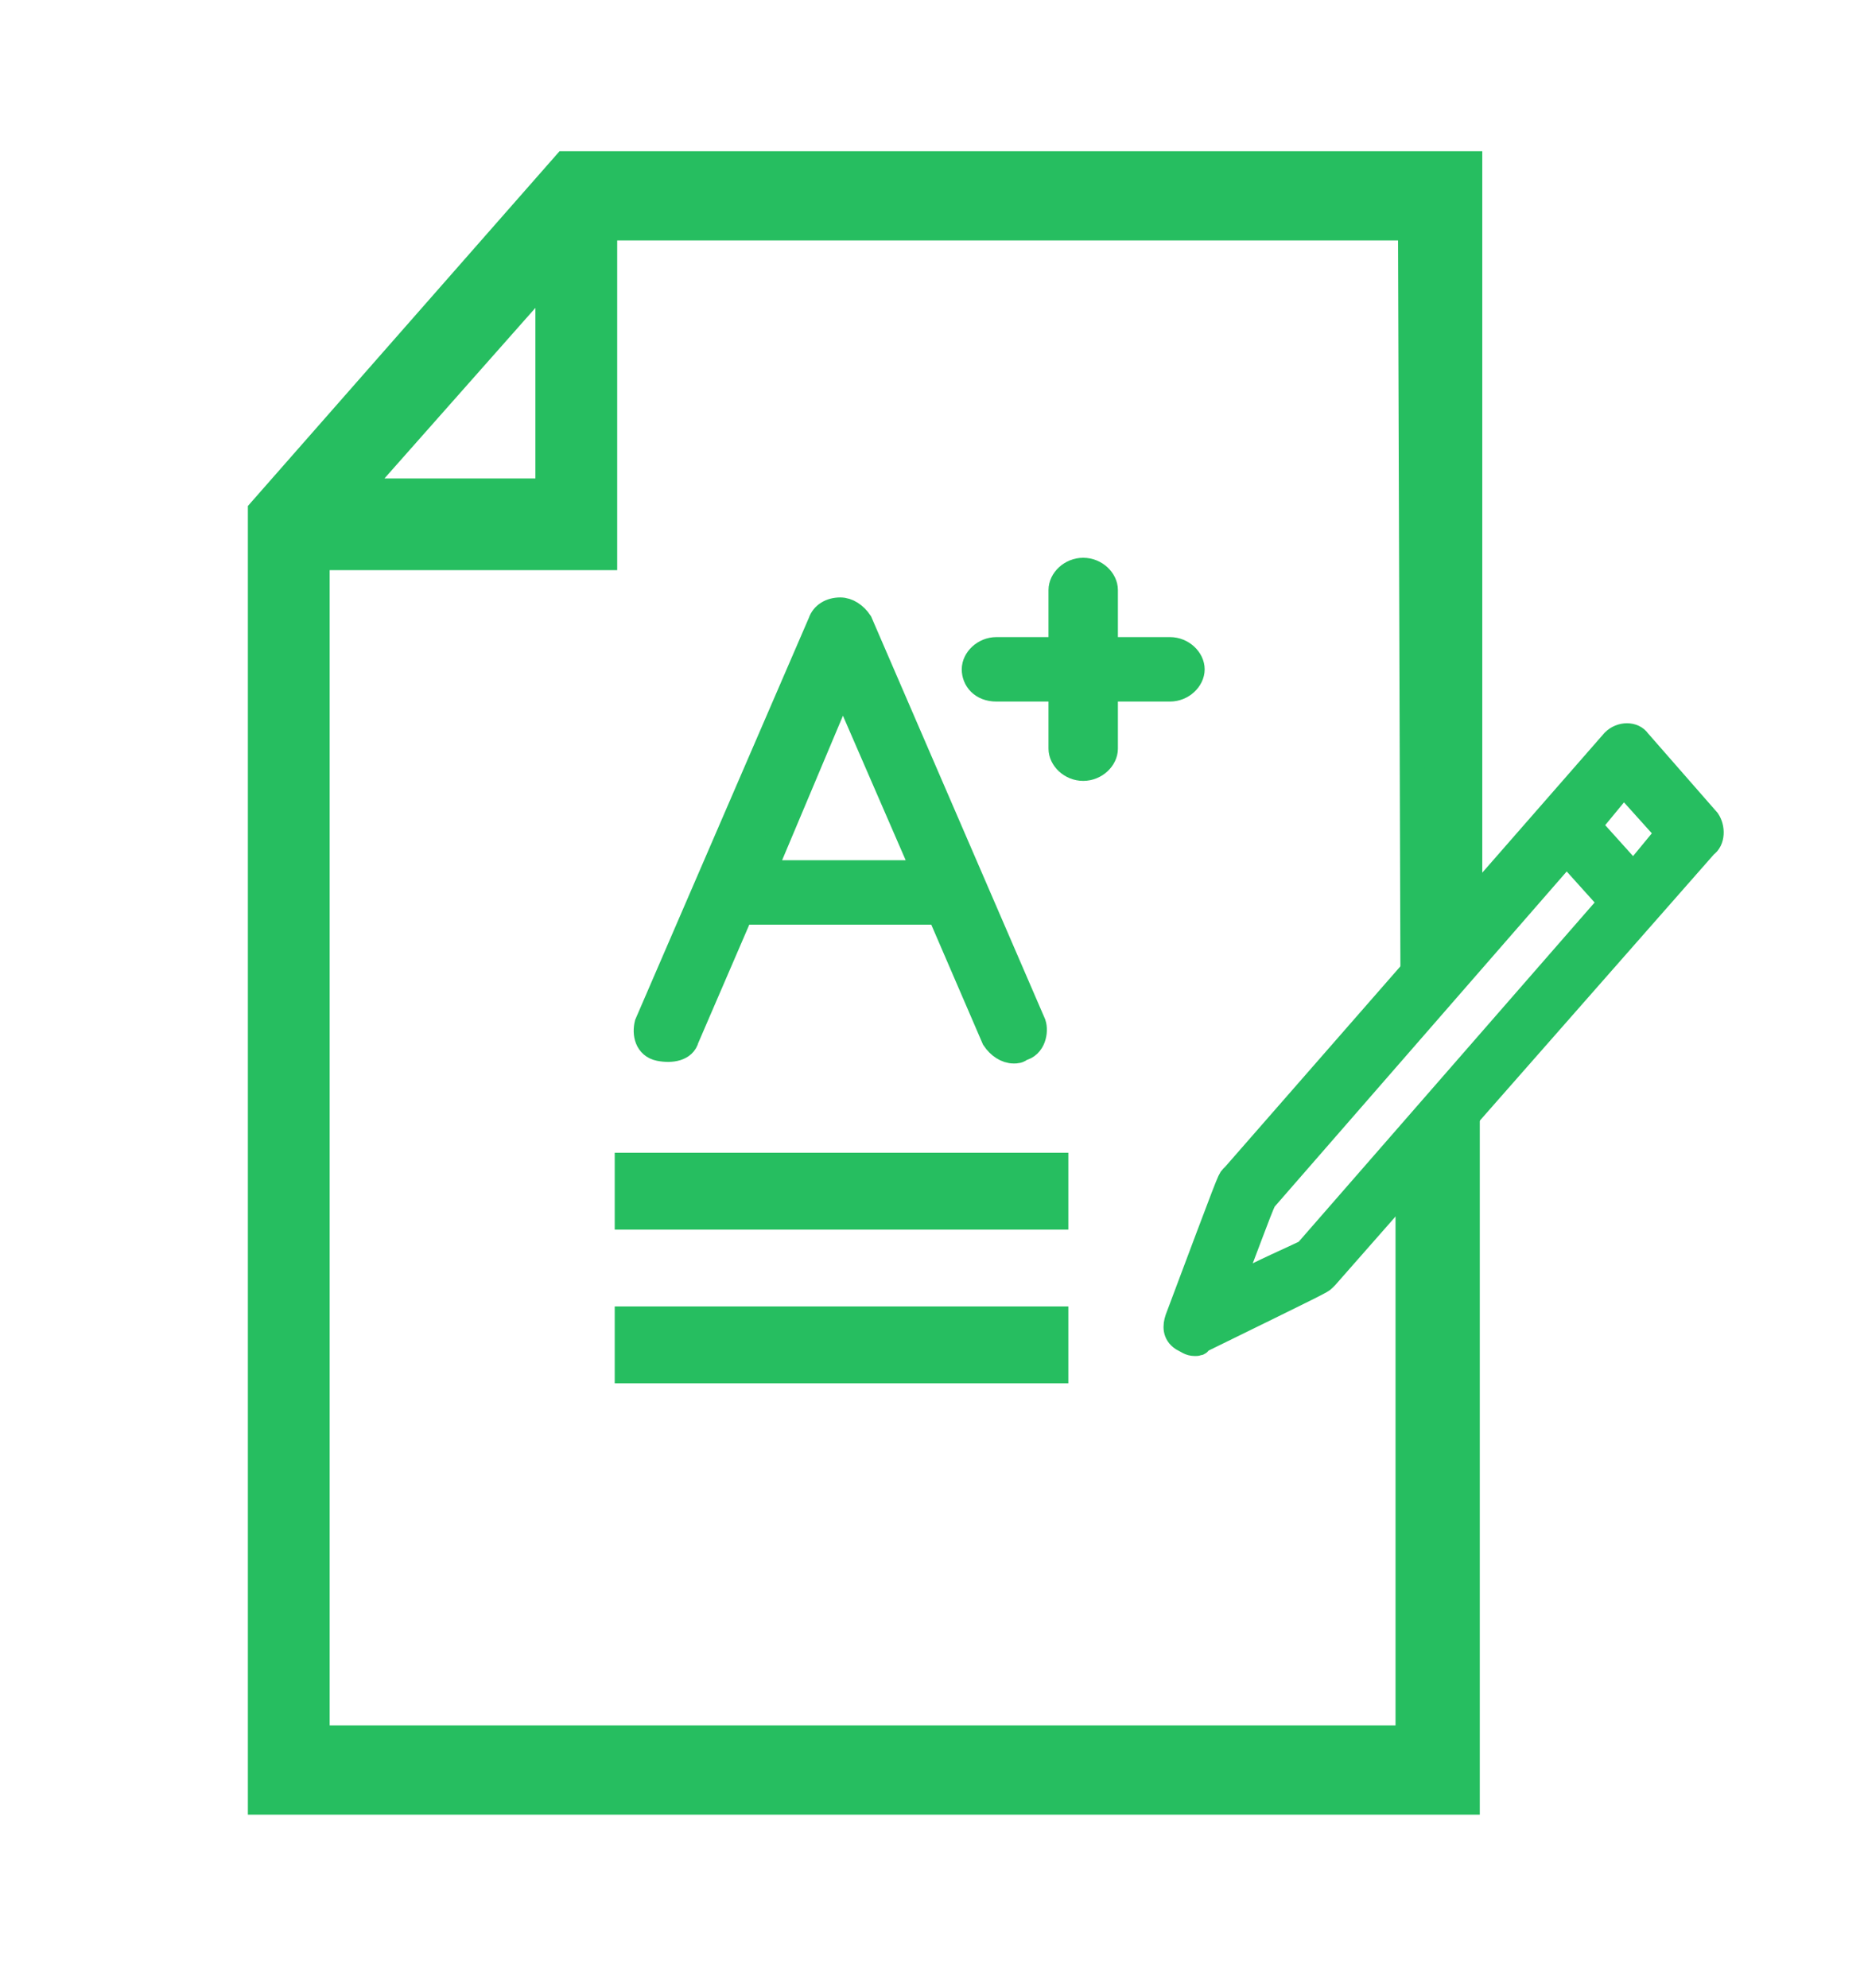 <?xml version="1.0" encoding="utf-8"?>
<!-- Generator: Adobe Illustrator 26.0.1, SVG Export Plug-In . SVG Version: 6.00 Build 0)  -->
<svg version="1.1" id="图层_1" xmlns="http://www.w3.org/2000/svg" xmlns:xlink="http://www.w3.org/1999/xlink" x="0px" y="0px"
	 viewBox="0 0 75.2 80.2" style="enable-background:new 0 0 75.2 80.2;" xml:space="preserve">
<style type="text/css">
	.st0{fill:#26BE60;stroke:#26BE60;stroke-miterlimit:10;}
</style>
<g>
	<g>
		<rect x="25.3" y="47" class="st0" width="17.3" height="2.1"/>
		<rect x="25.3" y="53.2" class="st0" width="17.3" height="2.1"/>
	</g>
	<g>
		<path class="st0" d="M26.6,42.3c0.5,0.1,1,0,1.1-0.4l2.2-5.1h8l2.2,5.1c0.2,0.3,0.5,0.5,0.8,0.5c0.1,0,0.2,0,0.3-0.1
			c0.5-0.1,0.6-0.7,0.5-1l-7-16.2c-0.2-0.3-0.5-0.5-0.8-0.5c-0.4,0-0.7,0.2-0.8,0.5l-7,16.2C26,41.7,26.1,42.2,26.6,42.3z M34,27.6
			l3.3,7.6h-6.5L34,27.6z"/>
		<path class="st0" d="M40.2,27.8h2.6v2.4c0,0.4,0.4,0.8,0.9,0.8s0.9-0.4,0.9-0.8v-2.4h2.6c0.5,0,0.9-0.4,0.9-0.8s-0.4-0.8-0.9-0.8
			h-2.6v-2.4c0-0.4-0.4-0.8-0.9-0.8s-0.9,0.4-0.9,0.8v2.4h-2.6c-0.5,0-0.9,0.4-0.9,0.8S39.6,27.8,40.2,27.8z"/>
	</g>
	<path class="st0" d="M68.9,33.1l-2.8-3.2c-0.2-0.3-0.7-0.3-1,0L49.8,47.4l-0.1,0.1c-0.1,0.1-0.1,0.1-2.2,5.7
		c-0.1,0.3-0.1,0.6,0.2,0.8c0.2,0.1,0.3,0.2,0.5,0.2c0.1,0,0.2,0,0.2-0.1c4.9-2.4,4.9-2.4,5-2.5l0.1-0.1l15.3-17.4
		C69.1,33.9,69.1,33.4,68.9,33.1z M52.7,50.5c-0.4,0.2-1.8,0.8-3.1,1.5c0.6-1.5,1.2-3.2,1.4-3.6l12.2-14l1.8,2L52.7,50.5z
		 M65.9,35.3l-1.8-2l1.4-1.7l1.8,2L65.9,35.3z"/>
	<path class="st0" d="M58.3,45.9c-0.6,0-1,1.1-1.5,1v23.2h-44V22.5h11.6V9.2h32.5L57,40c0.5-0.2,0.9-2.3,1.5-2.3
		c0.3,0,0.6,0,0.8,0.1V6.6H22.8l-12.3,14v52.1h48.7V45.2C58.9,45.3,58.6,45.9,58.3,45.9z M22.1,11.1v8.7h-7.7L22.1,11.1z"/>
</g>
</svg>

